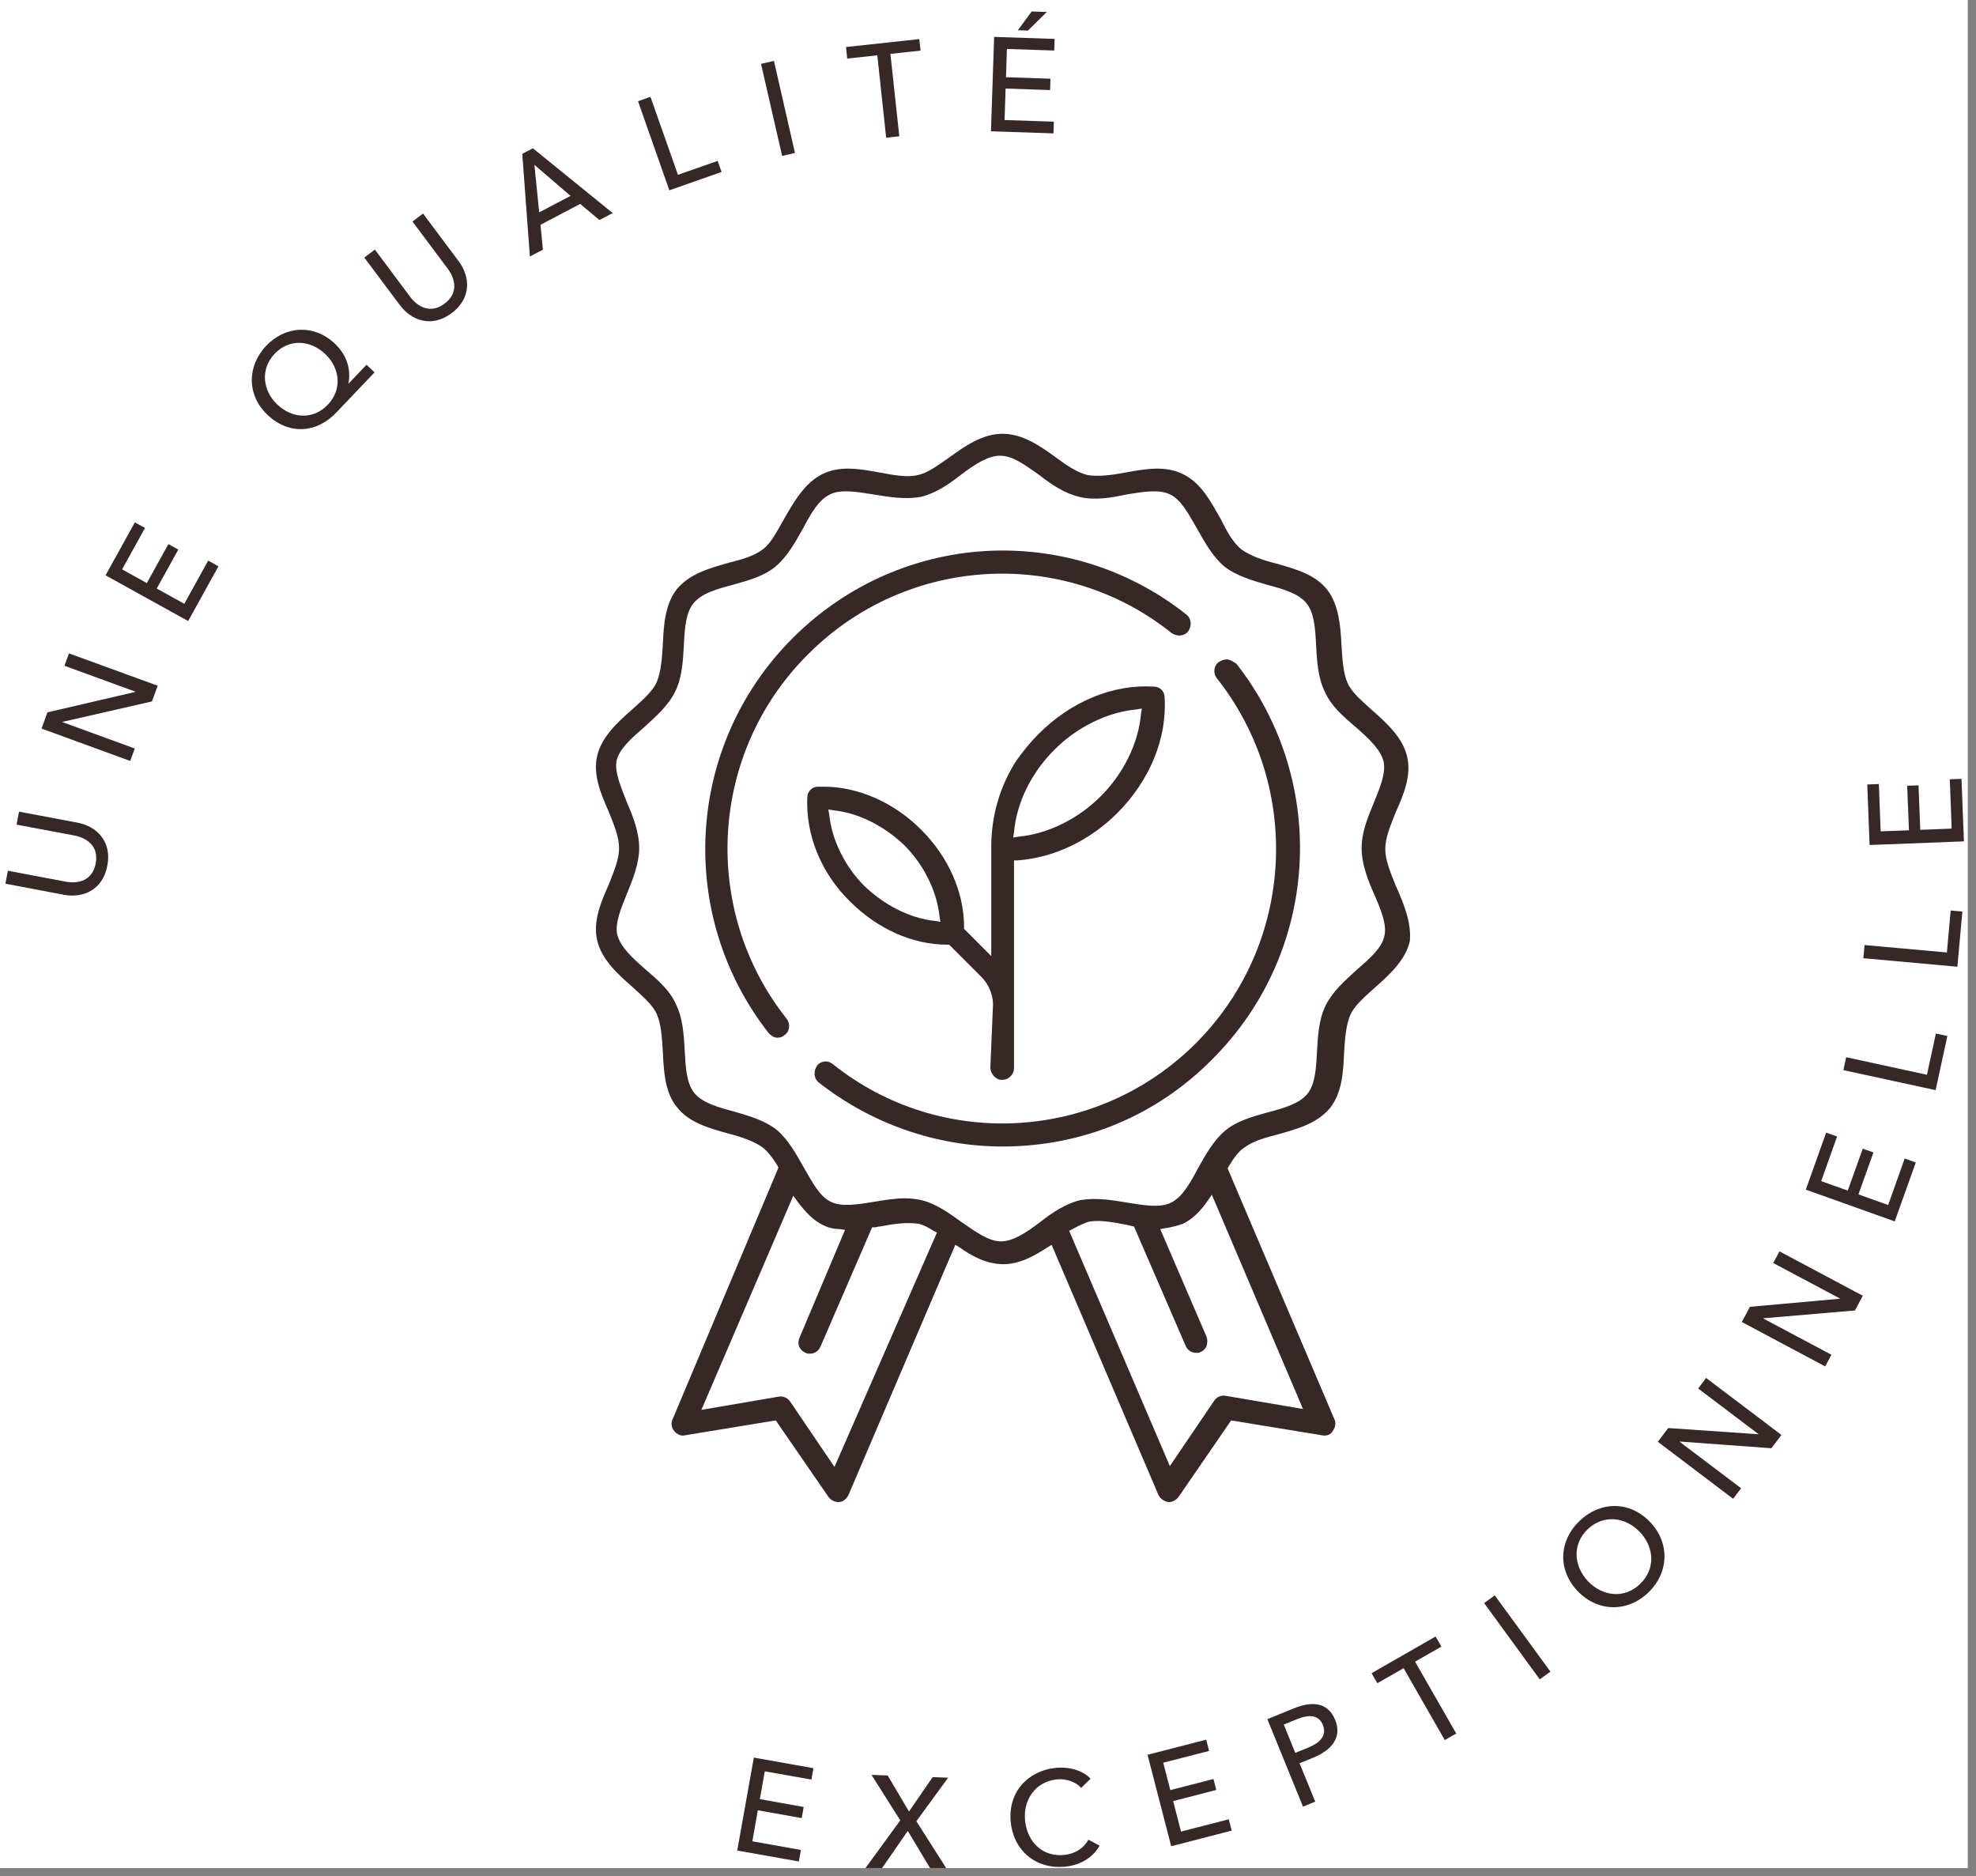 <svg xmlns="http://www.w3.org/2000/svg" xmlns:xlink="http://www.w3.org/1999/xlink" width="158" zoomAndPan="magnify" viewBox="0 0 118.5 112.5" height="150" preserveAspectRatio="xMidYMid meet" version="1.0"><rect x="0" y="0" width="118.5" height="112.5" fill="#808080" stroke="none"/><defs><g/><clipPath id="id1"><path d="M 0.012 0 L 117.988 0 L 117.988 112.004 L 0.012 112.004 Z M 0.012 0 " clip-rule="nonzero"/></clipPath><clipPath id="id2"><path d="M 84 64 L 95.746 64 L 95.746 93.352 L 84 93.352 Z M 84 64 " clip-rule="nonzero"/></clipPath><clipPath id="id3"><path d="M 23.012 19.117 L 63 19.117 L 63 66 L 23.012 66 Z M 23.012 19.117 " clip-rule="nonzero"/></clipPath><clipPath id="id4"><path d="M 0.012 48 L 7 48 L 7 55 L 0.012 55 Z M 0.012 48 " clip-rule="nonzero"/></clipPath><clipPath id="id5"><path d="M 51 106 L 58 106 L 58 112.004 L 51 112.004 Z M 51 106 " clip-rule="nonzero"/></clipPath><clipPath id="id6"><path d="M 60 105 L 67 105 L 67 112.004 L 60 112.004 Z M 60 105 " clip-rule="nonzero"/></clipPath><clipPath id="id7"><path d="M 111 54 L 117.988 54 L 117.988 58 L 111 58 Z M 111 54 " clip-rule="nonzero"/></clipPath><clipPath id="id8"><path d="M 111 46 L 117.988 46 L 117.988 51 L 111 51 Z M 111 46 " clip-rule="nonzero"/></clipPath></defs><g clip-path="url(#id1)"><path fill="rgb(100%, 100%, 100%)" d="M 0.012 0 L 118.488 0 L 118.488 119.223 L 0.012 119.223 Z M 0.012 0 " fill-opacity="1" fill-rule="nonzero"/><path fill="rgb(100%, 100%, 100%)" d="M 0.012 0 L 118.488 0 L 118.488 112.477 L 0.012 112.477 Z M 0.012 0 " fill-opacity="1" fill-rule="nonzero"/><path fill="rgb(100%, 100%, 100%)" d="M 0.012 0 L 118.488 0 L 118.488 112.477 L 0.012 112.477 Z M 0.012 0 " fill-opacity="1" fill-rule="nonzero"/><path fill="rgb(100%, 100%, 100%)" d="M 0.012 0 L 118.488 0 L 118.488 112.477 L 0.012 112.477 Z M 0.012 0 " fill-opacity="1" fill-rule="nonzero"/></g><g clip-path="url(#id2)"><path fill="rgb(21.57%, 15.689%, 15.689%)" d="M 112.43 66.848 L 112.746 65.059 L 112.062 64.953 L 111.328 69.27 L 112.012 69.375 L 112.328 67.586 L 117.156 68.43 L 117.316 67.641 Z M 109.176 72.953 C 109.387 73.008 109.699 72.902 109.754 72.637 C 109.805 72.375 109.699 72.113 109.438 72.059 C 109.176 72.008 108.914 72.113 108.859 72.375 C 108.754 72.586 108.914 72.848 109.176 72.953 M 108.703 74.43 C 108.914 74.48 109.227 74.375 109.281 74.113 C 109.387 73.848 109.227 73.586 108.965 73.535 C 108.703 73.48 108.441 73.586 108.387 73.848 C 108.281 74.059 108.492 74.324 108.703 74.43 M 110.961 73.797 L 113.746 73.535 L 113.168 75.535 Z M 113.746 76.008 L 114.531 73.48 L 116.004 73.324 L 116.266 72.48 L 110.227 73.164 L 110.016 73.848 L 114.688 77.797 L 114.953 76.953 Z M 108.547 79.637 L 109.281 78.008 L 108.648 77.742 L 106.918 81.742 L 107.547 82.008 L 108.281 80.375 L 112.746 82.324 L 113.062 81.586 Z M 105.445 84.164 L 105.078 84.848 L 109.965 87.586 L 110.332 86.902 Z M 102.086 89.27 L 101.613 89.902 L 106.184 93.113 L 108.074 90.426 L 107.496 90.008 L 106.078 92.059 Z M 98.727 94.691 L 101.352 95.691 L 99.934 97.215 Z M 100.246 97.902 L 102.035 95.953 L 103.453 96.48 L 104.027 95.848 L 98.305 93.848 L 97.832 94.375 L 100.301 99.953 L 100.879 99.32 Z M 96.152 103.586 C 97.309 102.637 97.148 101.375 96.465 100.48 L 94.262 97.742 L 93.633 98.215 L 95.836 100.902 C 96.309 101.48 96.52 102.32 95.73 103.004 C 94.945 103.637 94.156 103.27 93.684 102.691 L 91.477 100.004 L 90.848 100.48 L 93.055 103.215 C 93.789 104.109 94.996 104.531 96.152 103.586 M 85.387 107.059 C 84.809 106.004 84.965 104.742 86.07 104.109 C 87.172 103.48 88.328 103.898 88.957 104.953 C 89.586 106.004 89.324 107.27 88.273 107.898 C 87.172 108.531 86.016 108.109 85.387 107.059 Z M 91.109 106.27 L 89.797 107.059 C 90.164 106.32 90.164 105.426 89.691 104.586 C 88.852 103.109 87.172 102.742 85.754 103.586 C 84.336 104.426 83.863 106.059 84.703 107.531 C 85.598 109.059 87.172 109.426 88.641 108.531 L 91.477 106.848 Z M 91.109 106.27 " fill-opacity="1" fill-rule="nonzero"/></g><g clip-path="url(#id3)"><path fill="rgb(21.57%, 15.689%, 15.689%)" d="M 59.18 -0.359 L 61.809 -0.305 L 61.809 -0.988 L 59.18 -1.043 L 59.18 -2.727 L 61.965 -2.672 L 61.965 -3.359 L 58.445 -3.41 L 58.34 2.168 L 62.016 2.223 L 62.016 1.535 L 59.078 1.484 Z M 50.254 -2.043 L 51.25 -2.148 C 52.617 -2.305 53.668 -1.672 53.824 -0.305 C 53.98 1.012 53.09 1.906 51.723 2.062 L 50.727 2.168 Z M 49.992 2.957 L 51.883 2.746 C 53.301 2.59 54.77 1.535 54.559 -0.359 C 54.352 -2.305 52.668 -2.988 51.25 -2.832 L 49.359 -2.621 Z M 41.273 -0.516 L 40.277 -0.254 L 41.801 5.117 L 42.535 4.906 L 41.273 0.535 L 45.371 4.117 L 46.316 3.852 L 44.844 -1.516 L 44.109 -1.305 L 45.316 3.012 Z M 34.973 5.223 L 37.387 4.168 L 37.125 3.535 L 34.711 4.59 L 34.027 3.062 L 36.602 1.957 L 36.336 1.328 L 33.027 2.746 L 35.234 7.906 L 38.648 6.43 L 38.387 5.801 L 35.707 6.957 Z M 29.352 5.484 C 28.723 5.324 27.988 5.484 27.199 5.957 C 25.781 6.852 25.309 8.535 26.203 10.012 C 27.094 11.484 28.828 11.852 30.297 10.957 C 30.98 10.535 31.508 10.012 31.82 9.43 L 30.402 7.117 L 28.672 8.168 L 29.039 8.746 L 30.09 8.117 L 30.93 9.43 C 30.719 9.746 30.402 10.062 29.984 10.379 C 28.828 11.062 27.621 10.695 26.988 9.59 C 26.359 8.535 26.516 7.219 27.621 6.535 C 28.145 6.223 28.773 6.117 29.246 6.273 Z M 20.426 12.324 L 22.895 13.641 L 21.316 15.012 Z M 21.582 15.695 L 23.578 13.957 L 24.891 14.641 L 25.57 14.062 L 20.109 11.379 L 19.586 11.852 L 21.371 17.641 L 22.055 17.062 Z M 13.809 18.641 L 14.438 17.957 C 14.91 17.43 15.438 17.168 15.961 17.641 C 16.434 18.113 16.223 18.695 15.75 19.219 L 15.121 19.801 Z M 15.594 20.273 L 16.172 19.641 L 18.953 20.273 L 19.586 19.59 L 16.645 19.008 C 17.062 18.324 17.062 17.59 16.488 17.008 C 15.645 16.219 14.754 16.641 14.02 17.43 L 12.812 18.746 L 16.961 22.535 L 17.484 21.957 Z M 10.656 22.43 C 10.133 22.484 9.605 22.852 9.188 23.379 C 8.66 24.113 8.453 25.219 9.398 25.852 C 10.238 26.43 10.922 26.008 11.496 25.59 C 12.074 25.113 12.602 24.746 13.125 25.113 C 13.652 25.484 13.547 26.168 13.285 26.59 C 12.969 27.008 12.496 27.219 12.023 27.219 L 12.074 28.008 C 12.758 27.957 13.387 27.535 13.809 26.957 C 14.387 26.168 14.492 25.062 13.547 24.379 C 12.652 23.746 11.867 24.273 11.289 24.797 C 10.762 25.219 10.344 25.535 9.816 25.168 C 9.293 24.797 9.398 24.168 9.711 23.746 C 9.977 23.379 10.395 23.168 10.762 23.168 Z M 10.238 33.324 C 10.922 32.008 10.289 30.902 9.238 30.379 L 6.09 28.797 L 5.723 29.484 L 8.82 31.062 C 9.504 31.43 10.027 32.062 9.555 33.008 C 9.082 33.957 8.242 33.902 7.559 33.535 L 4.461 31.957 L 4.094 32.641 L 7.242 34.219 C 8.348 34.797 9.605 34.641 10.238 33.324 M 2.727 39.113 L 5.562 38.957 L 4.883 40.957 Z M 5.457 41.43 L 6.301 38.902 L 7.77 38.797 L 8.031 37.957 L 1.992 38.43 L 1.781 39.113 L 6.301 43.219 L 6.562 42.375 Z M 0.312 47.902 L 0.523 46.957 C 0.68 46.27 0.996 45.746 1.625 45.902 C 2.254 46.062 2.359 46.641 2.254 47.375 L 2.047 48.27 Z M 2.676 48.375 L 2.832 47.535 L 5.562 46.641 L 5.773 45.691 L 2.938 46.691 C 2.992 45.902 2.57 45.219 1.781 45.062 C 0.68 44.852 0.102 45.641 -0.16 46.691 L -0.527 48.43 L 4.934 49.586 L 5.09 48.797 Z M 1.887 55.852 L 2.047 53.219 L 1.363 53.164 L 1.203 55.797 L -0.477 55.691 L -0.316 52.902 L -1 52.852 L -1.16 56.43 L 4.41 56.797 L 4.617 53.113 L 3.938 53.062 L 3.777 56.008 Z M 4.777 64.902 L 4.723 64.113 L 2.148 64.27 L 1.992 61.48 L 4.566 61.324 L 4.512 60.535 L -1.055 60.852 L -1 61.641 L 1.309 61.48 L 1.469 64.324 L -0.844 64.48 L -0.789 65.27 Z M 4.777 64.902 " fill-opacity="1" fill-rule="nonzero"/></g><path fill="rgb(21.57%, 15.689%, 15.689%)" d="M 83.707 53.113 C 83.391 52.324 83.074 51.586 83.074 50.902 C 83.074 50.219 83.391 49.48 83.707 48.691 C 84.18 47.641 84.652 46.48 84.387 45.375 C 84.125 44.219 83.129 43.324 82.289 42.586 C 81.656 42.008 81.078 41.535 80.816 40.957 C 80.555 40.379 80.504 39.535 80.449 38.691 C 80.398 37.586 80.293 36.273 79.609 35.379 C 78.875 34.43 77.668 34.113 76.562 33.797 C 75.723 33.586 74.988 33.324 74.465 32.957 C 73.938 32.535 73.57 31.852 73.203 31.113 C 72.625 30.113 72.047 28.957 70.945 28.43 C 69.895 27.902 68.688 28.113 67.531 28.324 C 66.691 28.484 65.902 28.59 65.219 28.484 C 64.59 28.324 63.961 27.902 63.328 27.43 C 62.383 26.746 61.336 26.008 60.125 26.008 C 58.918 26.008 57.867 26.746 56.922 27.43 C 56.242 27.902 55.609 28.379 55.031 28.484 C 54.402 28.641 53.562 28.484 52.723 28.324 C 51.566 28.113 50.359 27.902 49.309 28.43 C 48.258 28.957 47.629 30.062 47.051 31.062 C 46.629 31.797 46.262 32.535 45.789 32.902 C 45.266 33.324 44.531 33.535 43.688 33.746 C 42.586 34.062 41.379 34.379 40.59 35.324 C 39.855 36.273 39.805 37.535 39.75 38.641 C 39.699 39.48 39.645 40.273 39.383 40.902 C 39.121 41.48 38.492 42.008 37.914 42.535 C 37.074 43.273 36.074 44.168 35.812 45.324 C 35.551 46.43 36.023 47.586 36.496 48.641 C 36.809 49.43 37.125 50.164 37.125 50.852 C 37.125 51.535 36.809 52.27 36.496 53.062 C 36.023 54.113 35.551 55.27 35.812 56.375 C 36.074 57.535 37.074 58.43 37.914 59.164 C 38.543 59.746 39.121 60.219 39.383 60.797 C 39.645 61.375 39.699 62.219 39.75 63.059 C 39.805 64.164 39.855 65.48 40.59 66.375 C 41.328 67.324 42.535 67.641 43.637 67.953 C 44.477 68.164 45.211 68.43 45.738 68.797 C 46 69.008 46.316 69.375 46.629 69.902 L 46.684 70.008 L 40.328 85.113 C 40.223 85.32 40.277 85.637 40.434 85.797 C 40.59 86.008 40.855 86.113 41.062 86.059 L 46.523 85.164 L 49.676 89.742 C 49.832 89.953 50.043 90.059 50.305 90.059 C 50.57 90.059 50.777 89.848 50.883 89.637 L 57.289 74.637 L 57.555 74.797 C 58.289 75.324 59.18 75.797 60.18 75.797 C 61.176 75.797 62.07 75.27 62.805 74.797 L 63.066 74.637 L 69.473 89.637 C 69.578 89.848 69.789 90.008 70.051 90.059 L 70.105 90.059 C 70.312 90.059 70.523 89.953 70.684 89.742 L 73.832 85.164 L 79.293 86.059 C 79.559 86.113 79.82 86.008 79.926 85.797 C 80.082 85.586 80.133 85.32 80.031 85.113 L 73.621 70.059 L 73.676 69.953 C 73.992 69.43 74.254 69.059 74.566 68.848 C 75.094 68.43 75.828 68.219 76.668 68.008 C 77.773 67.691 78.98 67.375 79.766 66.43 C 80.504 65.48 80.555 64.219 80.605 63.113 C 80.66 62.27 80.711 61.48 80.977 60.852 C 81.238 60.27 81.867 59.746 82.445 59.219 C 83.285 58.48 84.285 57.586 84.547 56.43 C 84.652 55.324 84.18 54.164 83.707 53.113 L 83.914 53.008 Z M 50.043 87.953 L 47.367 84.008 C 47.207 83.797 46.945 83.691 46.684 83.742 L 42.062 84.531 L 47.574 71.691 L 47.84 72.059 C 48.312 72.691 48.785 73.164 49.309 73.43 C 49.625 73.586 49.938 73.691 50.359 73.691 L 50.676 73.742 L 47.941 80.219 C 47.785 80.586 47.941 80.953 48.312 81.113 C 48.414 81.164 48.52 81.164 48.574 81.164 C 48.836 81.164 49.098 81.008 49.203 80.742 L 52.301 73.586 L 52.461 73.586 C 52.562 73.586 52.668 73.535 52.773 73.535 C 53.613 73.375 54.402 73.27 55.086 73.375 C 55.348 73.43 55.664 73.586 55.977 73.797 L 56.188 73.902 Z M 78.141 84.48 L 73.52 83.691 C 73.254 83.637 72.992 83.742 72.836 83.953 L 70.156 87.902 L 64.117 73.797 L 64.328 73.691 C 64.695 73.48 64.957 73.375 65.219 73.27 C 65.852 73.113 66.691 73.27 67.531 73.43 L 68.004 73.535 L 71.102 80.691 C 71.207 80.953 71.469 81.113 71.73 81.113 C 71.836 81.113 71.941 81.113 71.996 81.059 C 72.152 81.008 72.309 80.848 72.363 80.691 C 72.414 80.48 72.414 80.324 72.363 80.164 L 69.578 73.691 L 69.895 73.637 C 70.262 73.586 70.629 73.48 70.945 73.375 C 71.469 73.113 71.941 72.691 72.414 72.008 L 72.676 71.637 Z M 83.023 56.113 C 82.867 56.852 82.129 57.48 81.344 58.164 C 80.66 58.797 79.926 59.43 79.504 60.27 C 79.086 61.113 79.031 62.113 78.98 63.059 C 78.926 64.059 78.875 65.008 78.402 65.586 C 77.93 66.164 77.035 66.43 76.039 66.691 C 75.094 66.953 74.148 67.219 73.465 67.797 C 72.781 68.375 72.309 69.219 71.836 70.059 C 71.363 70.953 70.891 71.797 70.211 72.113 C 69.578 72.43 68.633 72.27 67.637 72.113 C 66.691 71.953 65.746 71.797 64.801 71.953 C 63.906 72.164 63.121 72.691 62.383 73.27 C 61.543 73.902 60.758 74.43 60.023 74.43 C 59.285 74.43 58.5 73.848 57.66 73.27 C 56.922 72.742 56.137 72.164 55.242 71.953 C 54.98 71.902 54.664 71.848 54.297 71.848 C 53.668 71.848 53.035 71.953 52.406 72.059 C 51.41 72.219 50.465 72.375 49.832 72.059 C 49.152 71.742 48.73 70.902 48.207 70.008 C 47.734 69.164 47.262 68.324 46.578 67.742 C 45.844 67.164 44.898 66.902 44.004 66.641 C 43.008 66.375 42.113 66.113 41.641 65.535 C 41.168 64.953 41.117 64.008 41.062 63.008 C 41.012 62.059 40.957 61.059 40.539 60.219 C 40.172 59.375 39.438 58.746 38.699 58.113 C 37.914 57.43 37.23 56.797 37.02 56.059 C 36.863 55.375 37.23 54.48 37.598 53.586 C 37.965 52.691 38.332 51.746 38.332 50.852 C 38.332 49.902 37.965 48.957 37.598 48.113 C 37.23 47.168 36.863 46.324 36.969 45.641 C 37.125 44.902 37.859 44.273 38.648 43.586 C 39.332 42.957 40.066 42.324 40.484 41.48 C 40.906 40.641 40.957 39.641 41.012 38.691 C 41.062 37.691 41.117 36.746 41.59 36.168 C 42.062 35.586 42.953 35.324 43.953 35.062 C 44.898 34.797 45.844 34.535 46.523 33.957 C 47.207 33.379 47.68 32.535 48.152 31.691 C 48.625 30.797 49.098 29.957 49.781 29.641 C 50.41 29.324 51.355 29.484 52.355 29.641 C 53.301 29.797 54.246 29.957 55.191 29.797 C 56.082 29.59 56.871 29.062 57.605 28.484 C 58.445 27.852 59.234 27.324 59.969 27.324 C 60.758 27.324 61.492 27.902 62.332 28.484 C 63.066 29.062 63.855 29.59 64.746 29.797 C 65.641 30.008 66.637 29.852 67.582 29.641 C 68.582 29.484 69.527 29.324 70.156 29.641 C 70.84 29.957 71.258 30.797 71.785 31.691 C 72.258 32.535 72.73 33.379 73.414 33.957 C 74.148 34.535 75.094 34.797 75.984 35.062 C 76.984 35.324 77.875 35.586 78.348 36.168 C 78.82 36.746 78.875 37.691 78.926 38.691 C 78.98 39.641 79.031 40.641 79.453 41.48 C 79.82 42.324 80.555 42.957 81.289 43.586 C 82.078 44.273 82.762 44.902 82.969 45.641 C 83.129 46.324 82.762 47.219 82.395 48.113 C 82.023 49.008 81.656 49.902 81.656 50.852 C 81.656 51.797 82.023 52.746 82.395 53.586 C 82.812 54.535 83.18 55.43 83.023 56.113 Z M 83.023 56.113 " fill-opacity="1" fill-rule="nonzero"/><path fill="rgb(21.57%, 15.689%, 15.689%)" d="M 59.391 64.008 C 59.391 64.375 59.707 64.746 60.074 64.746 C 60.285 64.746 60.441 64.691 60.598 64.535 C 60.758 64.375 60.809 64.219 60.809 64.008 L 60.809 51.586 L 61.02 51.586 C 63.172 51.43 65.324 50.43 67.008 48.746 C 68.949 46.797 70 44.273 69.84 41.797 C 69.84 41.43 69.527 41.168 69.211 41.168 C 66.742 41.008 64.223 42.062 62.281 44.008 C 61.809 44.48 61.336 45.062 60.965 45.586 C 59.969 47.113 59.445 48.902 59.445 50.797 L 59.445 57.324 L 57.816 55.691 L 57.816 55.586 C 57.816 53.48 56.871 51.375 55.242 49.746 C 53.613 48.113 51.461 47.168 49.414 47.168 C 49.258 47.168 49.152 47.168 49.047 47.168 C 48.68 47.168 48.414 47.48 48.414 47.797 C 48.312 50.008 49.203 52.324 50.988 54.062 C 52.617 55.691 54.719 56.641 56.816 56.641 L 56.922 56.641 L 58.867 58.586 C 59.285 59.008 59.551 59.641 59.551 60.219 Z M 60.809 49.902 C 60.965 48.113 61.859 46.324 63.227 44.957 C 64.59 43.586 66.43 42.691 68.16 42.535 L 68.477 42.48 L 68.426 42.797 C 68.266 44.586 67.375 46.375 66.008 47.746 C 64.645 49.113 62.805 50.008 61.07 50.164 L 60.758 50.219 Z M 56.082 55.219 C 54.559 55.059 53.035 54.27 51.828 53.113 C 50.676 51.957 49.887 50.375 49.73 48.852 L 49.676 48.535 L 49.992 48.586 C 51.516 48.746 53.035 49.535 54.246 50.691 C 55.398 51.852 56.188 53.43 56.344 54.957 L 56.398 55.27 Z M 56.082 55.219 " fill-opacity="1" fill-rule="nonzero"/><path fill="rgb(21.57%, 15.689%, 15.689%)" d="M 73.621 39.535 C 73.414 39.535 73.254 39.586 73.098 39.691 C 72.781 39.902 72.73 40.379 72.992 40.691 C 78.141 47.219 77.613 56.641 71.73 62.535 C 65.852 68.43 56.449 69.008 49.938 63.797 C 49.781 63.691 49.676 63.641 49.52 63.641 C 49.309 63.641 49.098 63.746 48.992 63.902 C 48.785 64.219 48.785 64.641 49.098 64.902 C 52.25 67.375 56.137 68.742 60.125 68.742 C 64.906 68.742 69.367 66.902 72.73 63.48 C 79.137 57.059 79.715 46.902 74.148 39.797 C 73.992 39.691 73.832 39.586 73.621 39.535 Z M 73.621 39.535 " fill-opacity="1" fill-rule="nonzero"/><path fill="rgb(21.57%, 15.689%, 15.689%)" d="M 48.469 39.219 C 54.352 33.324 63.75 32.746 70.262 37.957 C 70.578 38.168 70.996 38.168 71.258 37.852 C 71.469 37.535 71.469 37.113 71.156 36.852 C 67.898 34.273 64.012 33.008 60.125 33.008 C 55.559 33.008 50.988 34.797 47.523 38.273 C 41.117 44.691 40.539 54.852 46.105 61.953 C 46.262 62.113 46.422 62.219 46.629 62.219 C 46.789 62.219 46.945 62.164 47.051 62.059 C 47.367 61.852 47.418 61.375 47.156 61.059 C 42.008 54.535 42.535 45.113 48.469 39.219 Z M 48.469 39.219 " fill-opacity="1" fill-rule="nonzero"/><g clip-path="url(#id4)"><g fill="rgb(21.57%, 15.689%, 15.689%)" fill-opacity="1"><g transform="translate(5.77, 54.672)"><g><path d="M 0.668 -2.77 C 0.945 -4.242 0.016 -5.133 -1.125 -5.348 L -4.629 -6.008 L -4.777 -5.23 L -1.316 -4.578 C -0.555 -4.434 0.164 -3.941 -0.031 -2.902 C -0.227 -1.867 -1.078 -1.668 -1.84 -1.812 L -5.297 -2.465 L -5.445 -1.688 L -1.938 -1.023 C -0.801 -0.809 0.391 -1.301 0.668 -2.77 Z M 0.668 -2.77 "/></g></g></g></g><g fill="rgb(21.57%, 15.689%, 15.689%)" fill-opacity="1"><g transform="translate(7.575, 46.27)"><g><path d="M -4.73 -3.559 L -5.082 -2.586 L 0.234 -0.645 L 0.508 -1.391 L -3.836 -2.977 L -3.832 -2.988 L 1.539 -4.215 L 1.883 -5.156 L -3.438 -7.094 L -3.711 -6.352 L 0.543 -4.801 L 0.539 -4.785 Z M -4.73 -3.559 "/></g></g></g><g fill="rgb(21.57%, 15.689%, 15.689%)" fill-opacity="1"><g transform="translate(10.951, 37.838)"><g><path d="M -1.551 -2.551 L -0.258 -4.887 L -0.852 -5.215 L -2.145 -2.879 L -3.629 -3.699 L -2.254 -6.184 L -2.863 -6.52 L -4.621 -3.344 L 0.332 -0.602 L 2.148 -3.883 L 1.535 -4.227 L 0.102 -1.637 Z M -1.551 -2.551 "/></g></g></g><g fill="rgb(21.57%, 15.689%, 15.689%)" fill-opacity="1"><g transform="translate(17.868, 27.161)"><g><path d="M 4.113 -5.293 L 3.039 -4.164 L 3.027 -4.176 C 3.191 -4.977 2.949 -5.859 2.219 -6.551 C 0.984 -7.727 -0.746 -7.648 -1.902 -6.43 C -3.07 -5.199 -3.066 -3.461 -1.828 -2.289 C -0.555 -1.078 1.113 -1.172 2.301 -2.426 L 4.594 -4.836 Z M -1.242 -2.91 C -2.117 -3.742 -2.273 -5.027 -1.398 -5.949 C -0.516 -6.879 0.758 -6.77 1.633 -5.938 C 2.535 -5.082 2.656 -3.809 1.797 -2.902 C 0.922 -1.98 -0.34 -2.055 -1.242 -2.91 Z M -1.242 -2.91 "/></g></g></g><g fill="rgb(21.57%, 15.689%, 15.689%)" fill-opacity="1"><g transform="translate(24.721, 20.364)"><g><path d="M 2.367 -1.59 C 3.562 -2.488 3.48 -3.773 2.785 -4.703 L 0.648 -7.559 L 0.016 -7.082 L 2.121 -4.266 C 2.586 -3.645 2.785 -2.793 1.941 -2.16 C 1.094 -1.527 0.332 -1.957 -0.133 -2.578 L -2.238 -5.398 L -2.875 -4.922 L -0.738 -2.066 C -0.043 -1.137 1.168 -0.695 2.367 -1.59 Z M 2.367 -1.59 "/></g></g></g><g fill="rgb(21.57%, 15.689%, 15.689%)" fill-opacity="1"><g transform="translate(31.742, 15.399)"><g><path d="M 0.672 -1.922 L 3.051 -3.172 L 4.207 -2.207 L 5 -2.625 L 0.215 -6.508 L -0.422 -6.176 L 0.035 -0.02 L 0.816 -0.426 Z M 0.305 -5.516 L 2.473 -3.656 L 0.594 -2.668 Z M 0.305 -5.516 "/></g></g></g><g fill="rgb(21.57%, 15.689%, 15.689%)" fill-opacity="1"><g transform="translate(39.492, 11.638)"><g><path d="M -0.484 -5.832 L -1.23 -5.57 L 0.648 -0.227 L 3.781 -1.328 L 3.547 -1.992 L 1.164 -1.156 Z M -0.484 -5.832 "/></g></g></g><g fill="rgb(21.57%, 15.689%, 15.689%)" fill-opacity="1"><g transform="translate(46.233, 9.502)"><g><path d="M 0.18 -5.852 L -0.594 -5.672 L 0.672 -0.152 L 1.441 -0.332 Z M 0.18 -5.852 "/></g></g></g><g fill="rgb(21.57%, 15.689%, 15.689%)" fill-opacity="1"><g transform="translate(51.276, 8.457)"><g><path d="M 2.121 -5.227 L 3.93 -5.422 L 3.852 -6.113 L -0.543 -5.637 L -0.469 -4.945 L 1.336 -5.141 L 1.867 -0.203 L 2.656 -0.285 Z M 2.121 -5.227 "/></g></g></g><g fill="rgb(21.57%, 15.689%, 15.689%)" fill-opacity="1"><g transform="translate(58.739, 7.849)"><g><path d="M 1.566 -2.539 L 4.234 -2.449 L 4.258 -3.129 L 1.59 -3.219 L 1.645 -4.914 L 4.484 -4.82 L 4.508 -5.516 L 0.879 -5.637 L 0.688 0.023 L 4.438 0.148 L 4.461 -0.555 L 1.504 -0.652 Z M 4.039 -7.133 L 3.129 -7.16 L 2.301 -6.035 L 2.906 -6.016 Z M 4.039 -7.133 "/></g></g></g><g fill="rgb(21.57%, 15.689%, 15.689%)" fill-opacity="1"><g transform="translate(43.536, 110.833)"><g><path d="M 1.91 -2.293 L 4.543 -1.824 L 4.66 -2.492 L 2.031 -2.961 L 2.328 -4.629 L 5.125 -4.133 L 5.246 -4.816 L 1.672 -5.453 L 0.676 0.121 L 4.371 0.777 L 4.492 0.086 L 1.582 -0.434 Z M 1.91 -2.293 "/></g></g></g><g clip-path="url(#id5)"><g fill="rgb(21.57%, 15.689%, 15.689%)" fill-opacity="1"><g transform="translate(51.712, 112.062)"><g><path d="M 1.52 -5.609 L 0.551 -5.645 L 2.277 -2.918 L 0.145 0.004 L 1.117 0.043 L 2.727 -2.285 L 4.188 0.152 L 5.188 0.191 L 3.242 -2.867 L 5.148 -5.477 L 4.219 -5.512 L 2.801 -3.449 Z M 1.52 -5.609 "/></g></g></g></g><g clip-path="url(#id6)"><g fill="rgb(21.57%, 15.689%, 15.689%)" fill-opacity="1"><g transform="translate(60.531, 112.146)"><g><path d="M 4.738 -1.844 C 4.457 -1.32 3.938 -1 3.309 -0.93 C 2.012 -0.785 1.082 -1.695 0.945 -2.961 C 0.809 -4.191 1.531 -5.312 2.832 -5.457 C 3.414 -5.52 3.992 -5.301 4.305 -4.949 L 4.871 -5.496 C 4.395 -6.023 3.527 -6.23 2.758 -6.148 C 1.047 -5.957 -0.109 -4.625 0.086 -2.867 C 0.277 -1.133 1.652 -0.039 3.379 -0.23 C 4.363 -0.336 5.043 -0.84 5.414 -1.484 Z M 4.738 -1.844 "/></g></g></g></g><g fill="rgb(21.57%, 15.689%, 15.689%)" fill-opacity="1"><g transform="translate(69.568, 110.868)"><g><path d="M 0.785 -2.879 L 3.371 -3.547 L 3.203 -4.203 L 0.617 -3.539 L 0.191 -5.18 L 2.941 -5.887 L 2.77 -6.562 L -0.75 -5.656 L 0.668 -0.172 L 4.297 -1.109 L 4.121 -1.789 L 1.258 -1.051 Z M 0.785 -2.879 "/></g></g></g><g fill="rgb(21.57%, 15.689%, 15.689%)" fill-opacity="1"><g transform="translate(77.503, 108.581)"><g><path d="M 0.637 -0.258 L 1.371 -0.559 L 0.43 -2.863 L 1.262 -3.199 C 2.348 -3.645 2.996 -4.41 2.566 -5.461 C 2.152 -6.484 1.23 -6.617 0.098 -6.156 L -1.5 -5.504 Z M -0.516 -5.18 L 0.277 -5.504 C 0.969 -5.785 1.57 -5.789 1.828 -5.16 C 2.082 -4.535 1.672 -4.094 0.957 -3.801 L 0.176 -3.484 Z M -0.516 -5.18 "/></g></g></g><g fill="rgb(21.57%, 15.689%, 15.689%)" fill-opacity="1"><g transform="translate(85.01, 105.266)"><g><path d="M -0.148 -5.637 L 1.43 -6.539 L 1.082 -7.145 L -2.758 -4.945 L -2.41 -4.344 L -0.836 -5.246 L 1.633 -0.934 L 2.32 -1.328 Z M -0.148 -5.637 "/></g></g></g><g fill="rgb(21.57%, 15.689%, 15.689%)" fill-opacity="1"><g transform="translate(91.784, 101.097)"><g><path d="M -2.145 -5.445 L -2.781 -4.98 L 0.555 -0.406 L 1.195 -0.871 Z M -2.145 -5.445 "/></g></g></g><g fill="rgb(21.57%, 15.689%, 15.689%)" fill-opacity="1"><g transform="translate(96.277, 97.728)"><g><path d="M 2.684 -6.465 C 1.465 -7.746 -0.289 -7.734 -1.543 -6.547 C -2.789 -5.359 -2.883 -3.613 -1.668 -2.332 C -0.465 -1.07 1.312 -1.047 2.559 -2.23 C 3.809 -3.422 3.883 -5.203 2.684 -6.465 Z M 2.062 -5.875 C 2.934 -4.961 3.02 -3.652 2.066 -2.746 C 1.129 -1.855 -0.176 -2.008 -1.047 -2.922 C -1.898 -3.82 -2.008 -5.145 -1.062 -6.039 C -0.105 -6.949 1.207 -6.773 2.062 -5.875 Z M 2.062 -5.875 "/></g></g></g><g fill="rgb(21.57%, 15.689%, 15.689%)" fill-opacity="1"><g transform="translate(103.522, 90.411)"><g><path d="M -3.48 -4.789 L -4.102 -3.965 L 0.414 -0.547 L 0.891 -1.18 L -2.797 -3.969 L -2.785 -3.98 L 2.707 -3.578 L 3.309 -4.375 L -1.207 -7.793 L -1.684 -7.16 L 1.926 -4.43 L 1.918 -4.418 Z M -3.48 -4.789 "/></g></g></g><g fill="rgb(21.57%, 15.689%, 15.689%)" fill-opacity="1"><g transform="translate(109.133, 82.533)"><g><path d="M -4.191 -4.18 L -4.676 -3.27 L 0.324 -0.605 L 0.695 -1.305 L -3.387 -3.48 L -3.379 -3.492 L 2.109 -3.961 L 2.578 -4.844 L -2.418 -7.504 L -2.793 -6.805 L 1.203 -4.68 L 1.195 -4.664 Z M -4.191 -4.18 "/></g></g></g><g fill="rgb(21.57%, 15.689%, 15.689%)" fill-opacity="1"><g transform="translate(113.396, 73.879)"><g><path d="M -1.945 -2.266 L -1.047 -4.781 L -1.688 -5.008 L -2.586 -2.492 L -4.18 -3.062 L -3.227 -5.738 L -3.883 -5.969 L -5.102 -2.551 L 0.23 -0.648 L 1.492 -4.18 L 0.828 -4.418 L -0.164 -1.629 Z M -1.945 -2.266 "/></g></g></g><g fill="rgb(21.57%, 15.689%, 15.689%)" fill-opacity="1"><g transform="translate(115.934, 66.034)"><g><path d="M -5.219 -2.645 L -5.387 -1.871 L 0.145 -0.672 L 0.848 -3.918 L 0.16 -4.066 L -0.375 -1.594 Z M -5.219 -2.645 "/></g></g></g><g clip-path="url(#id7)"><g fill="rgb(21.57%, 15.689%, 15.689%)" fill-opacity="1"><g transform="translate(117.321, 58.647)"><g><path d="M -5.504 -1.984 L -5.578 -1.195 L 0.062 -0.684 L 0.363 -3.992 L -0.34 -4.055 L -0.566 -1.539 Z M -5.504 -1.984 "/></g></g></g></g><g clip-path="url(#id8)"><g fill="rgb(21.57%, 15.689%, 15.689%)" fill-opacity="1"><g transform="translate(117.803, 51.134)"><g><path d="M -2.645 -1.379 L -2.75 -4.047 L -3.43 -4.023 L -3.324 -1.352 L -5.02 -1.289 L -5.129 -4.125 L -5.824 -4.098 L -5.684 -0.469 L -0.027 -0.688 L -0.172 -4.438 L -0.875 -4.41 L -0.762 -1.453 Z M -2.645 -1.379 "/></g></g></g></g></svg>